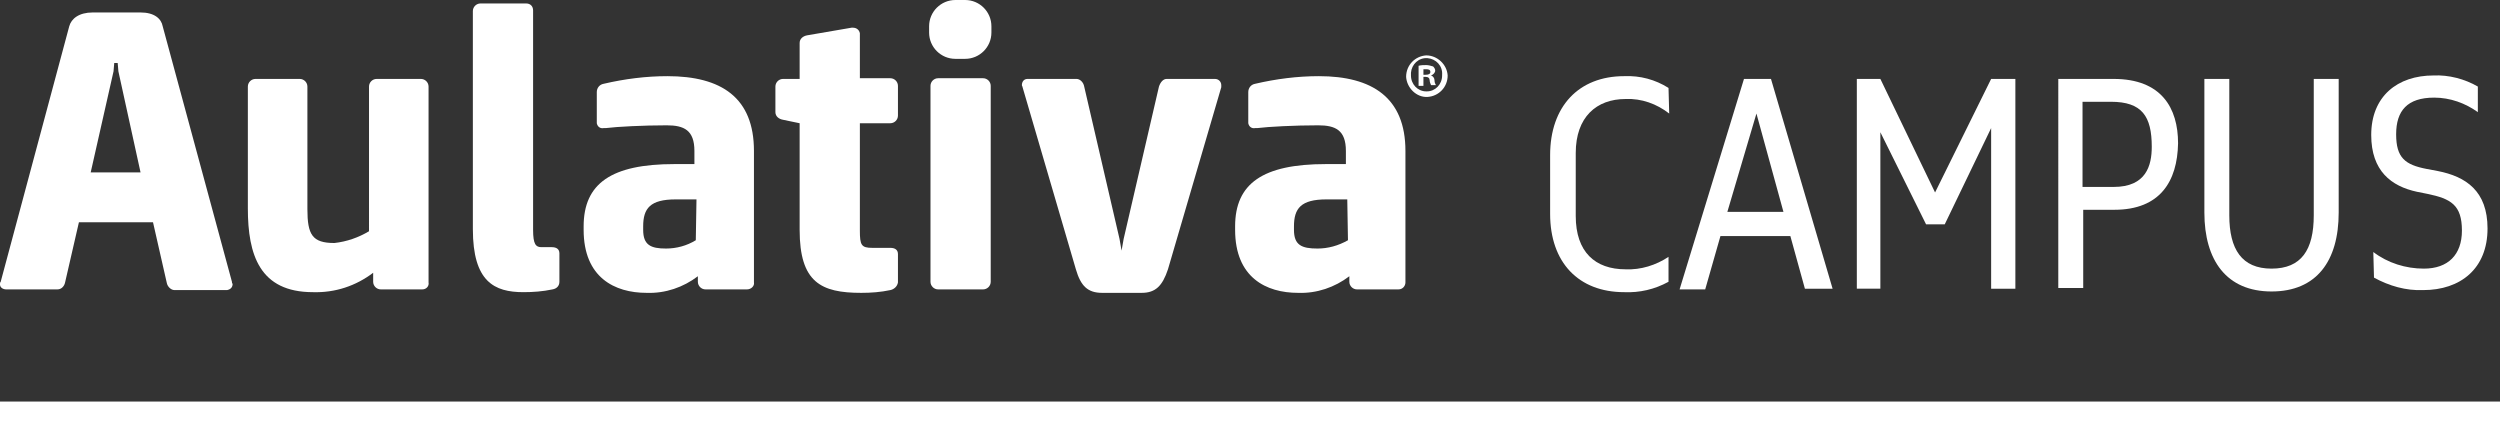 <?xml version="1.0" encoding="utf-8"?>
<!-- Generator: Adobe Illustrator 21.1.0, SVG Export Plug-In . SVG Version: 6.00 Build 0)  -->
<svg version="1.1" id="Layer_1" xmlns="http://www.w3.org/2000/svg" xmlns:xlink="http://www.w3.org/1999/xlink" x="0px" y="0px"
	 viewBox="0 0 361.1 62" style="enable-background:new 0 0 361.1 62;" xml:space="preserve">
<rect x="0" y="0" width="361.1" height="62" fill="#333333" stroke="none"/>
<style type="text/css">
	.st0{fill:#FFFFFF;}
</style>
<g id="Layer_2">
	<g id="Layer_1-2">
		<path class="st0" d="M22.1,32.1H11.4l-2,8.7c-0.1,0.5-0.5,1-1.1,1H0.9c-0.5,0-0.9-0.3-0.9-0.7c0,0,0-0.1,0-0.1
			c0-0.1,0-0.2,0.1-0.3L10,3.8c0.3-1.1,1.4-2,3.4-2h6.9c2,0,3,0.9,3.2,2l10,36.9c0,0.1,0,0.2,0.1,0.3c0,0.5-0.3,0.8-0.8,0.9
			c0,0-0.1,0-0.1,0h-7.5c-0.5,0-1-0.5-1.1-1L22.1,32.1z M13.1,24.9h7.2l-3.2-14.6L17,9.1h-0.5l-0.1,1.2L13.1,24.9z"/>
		<path class="st0" d="M61,41.8h-6c-0.6,0-1.1-0.5-1.1-1.1v-1.3c-2.5,1.9-5.5,2.9-8.7,2.8c-7.7,0-9.4-5.4-9.4-12.1V12.5
			c0-0.6,0.5-1.1,1.1-1.1h6.4c0.6,0,1.1,0.5,1.1,1.1v17.7c0,3.7,0.7,4.9,3.9,4.9c1.8-0.2,3.5-0.8,5-1.7V12.5c0-0.6,0.5-1.1,1.1-1.1
			h6.4c0.6,0,1.1,0.5,1.1,1.1v28.3C62,41.3,61.6,41.8,61,41.8z"/>
		<path class="st0" d="M77,33.2c0,2.1,0.4,2.5,1.2,2.5h1.5c0.7,0,1.1,0.3,1.1,0.9v4.1c0,0.6-0.4,1-1,1.1c-1.4,0.3-2.8,0.4-4.2,0.4
			c-4.2,0-7.3-1.5-7.3-9.1V1.6c0-0.6,0.5-1.1,1.1-1.1H76c0.6,0,1,0.4,1,1c0,0,0,0,0,0.1V33.2z"/>
		<path class="st0" d="M107.9,41.8h-6c-0.6,0-1.1-0.5-1.1-1.1c0,0,0,0,0,0v-0.8c-2.1,1.6-4.7,2.5-7.4,2.4c-4.6,0-9.1-2.2-9.1-9.1
			v-0.5c0-6.2,4-9,13.1-9h2.9v-1.9c0-3-1.5-3.7-4-3.7c-3.4,0-7.2,0.2-8.8,0.4h-0.3c-0.5,0.1-0.9-0.2-1-0.7c0-0.1,0-0.2,0-0.2v-4.3
			c0-0.6,0.4-1.1,1-1.2c3-0.7,6.1-1.1,9.2-1.1c7.8,0,12.5,3.1,12.5,10.8v19C109,41.3,108.5,41.8,107.9,41.8z M100.6,28.8h-3
			c-3.7,0-4.7,1.3-4.7,3.9v0.5c0,2.2,1.1,2.7,3.3,2.7c1.5,0,3-0.4,4.3-1.2L100.6,28.8z"/>
		<path class="st0" d="M128.6,41.9c-1.4,0.3-2.8,0.4-4.2,0.4c-5.8,0-8.9-1.5-8.9-9.1V17.8l-2.4-0.5c-0.6-0.1-1.1-0.5-1.1-1.1v-3.7
			c0-0.6,0.5-1.1,1.1-1.1h2.4V6.2c0-0.6,0.5-1,1.1-1.1L123,4h0.2c0.5,0,0.9,0.3,1,0.8c0,0,0,0.1,0,0.1v6.4h4.4
			c0.6,0,1.1,0.5,1.1,1.1v4.3c0,0.6-0.5,1.1-1.1,1.1h-4.4v15.5c0,2.1,0.2,2.5,1.8,2.5h2.6c0.7,0,1.1,0.3,1.1,0.9v4.1
			C129.6,41.4,129.1,41.8,128.6,41.9z"/>
		<path class="st0" d="M142,41.8h-6.5c-0.6,0-1.1-0.5-1.1-1.1V12.4c0-0.6,0.5-1.1,1.1-1.1h6.5c0.6,0,1.1,0.5,1.1,1.1v28.3
			C143.1,41.3,142.6,41.8,142,41.8z"/>
		<path class="st0" d="M176.4,12.6l-7.7,26.3c-0.8,2.4-1.8,3.4-3.8,3.4h-5.7c-2.1,0-3.1-1-3.8-3.4l-7.7-26.3c0-0.1-0.1-0.2-0.1-0.3
			c0-0.5,0.3-0.9,0.8-0.9c0,0,0,0,0.1,0h7c0.5,0,1,0.5,1.1,1.1l5.1,22l0.3,1.7l0.3-1.7l5.1-22c0.2-0.6,0.6-1.1,1.1-1.1h7
			c0.5,0,0.9,0.4,0.9,0.9c0,0,0,0,0,0C176.4,12.4,176.4,12.5,176.4,12.6z"/>
		<path class="st0" d="M202,41.8h-6c-0.6,0-1.1-0.5-1.1-1.1v-0.8c-2.1,1.6-4.7,2.5-7.4,2.4c-4.6,0-9.1-2.2-9.1-9.1v-0.5
			c0-6.2,4-9,13.1-9h2.9v-1.9c0-3-1.5-3.7-4-3.7c-3.4,0-7.2,0.2-8.8,0.4h-0.3c-0.5,0.1-0.9-0.2-1-0.7c0-0.1,0-0.2,0-0.2v-4.3
			c0-0.6,0.4-1.1,1-1.2c3-0.7,6.1-1.1,9.2-1.1c7.7,0,12.5,3.1,12.5,10.8v19C203,41.3,202.6,41.8,202,41.8z M194.6,28.8h-3
			c-3.7,0-4.7,1.3-4.7,3.9v0.5c0,2.2,1.1,2.7,3.4,2.7c1.5,0,3-0.4,4.4-1.2L194.6,28.8z"/>
		<path class="st0" d="M138,0h1.4c2.1,0,3.8,1.7,3.8,3.8v0.9c0,2.1-1.7,3.8-3.8,3.8H138c-2.1,0-3.8-1.7-3.8-3.8V3.8
			C134.2,1.7,135.9,0,138,0z"/>
		<path class="st0" d="M209.1,10.9c0,1.7-1.3,3-2.9,3.1s-3-1.3-3.1-2.9c0-1.7,1.3-3,2.9-3.1c0,0,0,0,0,0C207.6,8,209,9.3,209.1,10.9
			z M203.8,10.9c0,1.3,1,2.3,2.2,2.3c0,0,0,0,0.1,0c1.2,0,2.2-1,2.2-2.3c0,0,0,0,0-0.1c0.1-1.3-0.9-2.3-2.1-2.4
			c-1.3-0.1-2.3,0.9-2.4,2.1C203.8,10.7,203.8,10.8,203.8,10.9L203.8,10.9z M205.6,12.4h-0.7V9.5c0.4-0.1,0.7-0.1,1.1-0.1
			c0.3,0,0.7,0.1,1,0.2c0.2,0.2,0.3,0.4,0.3,0.6c0,0.3-0.3,0.6-0.6,0.7l0,0c0.3,0.1,0.5,0.4,0.5,0.7c0,0.3,0.1,0.5,0.2,0.7h-0.7
			c-0.1-0.2-0.2-0.5-0.2-0.7c0-0.3-0.2-0.5-0.6-0.5h-0.3L205.6,12.4z M205.6,10.8h0.3c0.4,0,0.7-0.1,0.7-0.4s-0.2-0.4-0.6-0.4
			c-0.1,0-0.2,0-0.4,0V10.8z"/>
		<path class="st0" d="M241.1,16.4c-1.8-1.4-4-2.2-6.3-2.1c-4.2,0-7.2,2.6-7.2,7.8v9.1c0,5.2,2.8,7.7,7.2,7.7
			c2.2,0.1,4.4-0.6,6.2-1.8v3.6c-2,1.1-4.2,1.6-6.4,1.5c-6.6,0-10.7-4.3-10.7-11.3v-8.5c0-7,4.1-11.4,10.7-11.4
			c2.3-0.1,4.5,0.5,6.4,1.7L241.1,16.4z"/>
		<path class="st0" d="M251.9,11.4h3.9l8.9,30.3h-4l-2.1-7.6h-10.1l-2.2,7.7h-3.7L251.9,11.4z M249.5,30.6h8.1l-3.9-14.2L249.5,30.6
			z"/>
		<path class="st0" d="M271.6,19.1v22.6h-3.4V11.4h3.4l7.9,16.4l8.1-16.4h3.5v30.3h-3.5V18.5l-6.7,13.9h-2.7L271.6,19.1z"/>
		<path class="st0" d="M305.4,30.3h-4.5v11.3h-3.6V11.4h8c6.9,0,9.3,4.2,9.3,9.3C314.5,26.2,312,30.3,305.4,30.3z M300.8,14.7V27
			h4.5c4.7,0,5.5-3.1,5.5-5.8c0-4.4-1.4-6.5-5.9-6.5L300.8,14.7z"/>
		<path class="st0" d="M337.8,11.4v19.3c0,7-3.2,11.4-9.7,11.4s-9.7-4.5-9.7-11.4V11.4h3.6v19.7c0,4.9,1.8,7.7,6.1,7.7
			s6.1-2.7,6.1-7.7V11.4H337.8z"/>
		<path class="st0" d="M342.8,36.4c2.1,1.6,4.7,2.4,7.3,2.4c3.5,0,5.5-2,5.5-5.5c0-3.7-1.6-4.6-5-5.3l-1.5-0.3
			c-3.7-0.8-6.6-3-6.6-8.2c0-5.6,3.8-8.6,9-8.6c2.2-0.1,4.5,0.5,6.4,1.6v3.7c-1.8-1.3-4-2.1-6.3-2.1c-3.9,0-5.5,1.9-5.5,5.3
			s1.3,4.4,4.4,5l1.6,0.3c4.1,0.8,7.2,2.9,7.2,8.3c0,5.8-3.9,8.9-9.3,8.9c-2.5,0.1-4.9-0.6-7.1-1.8L342.8,36.4z"/>
		<rect y="58" class="st0" width="361.1" height="4"/>
	</g>
</g>
</svg>

